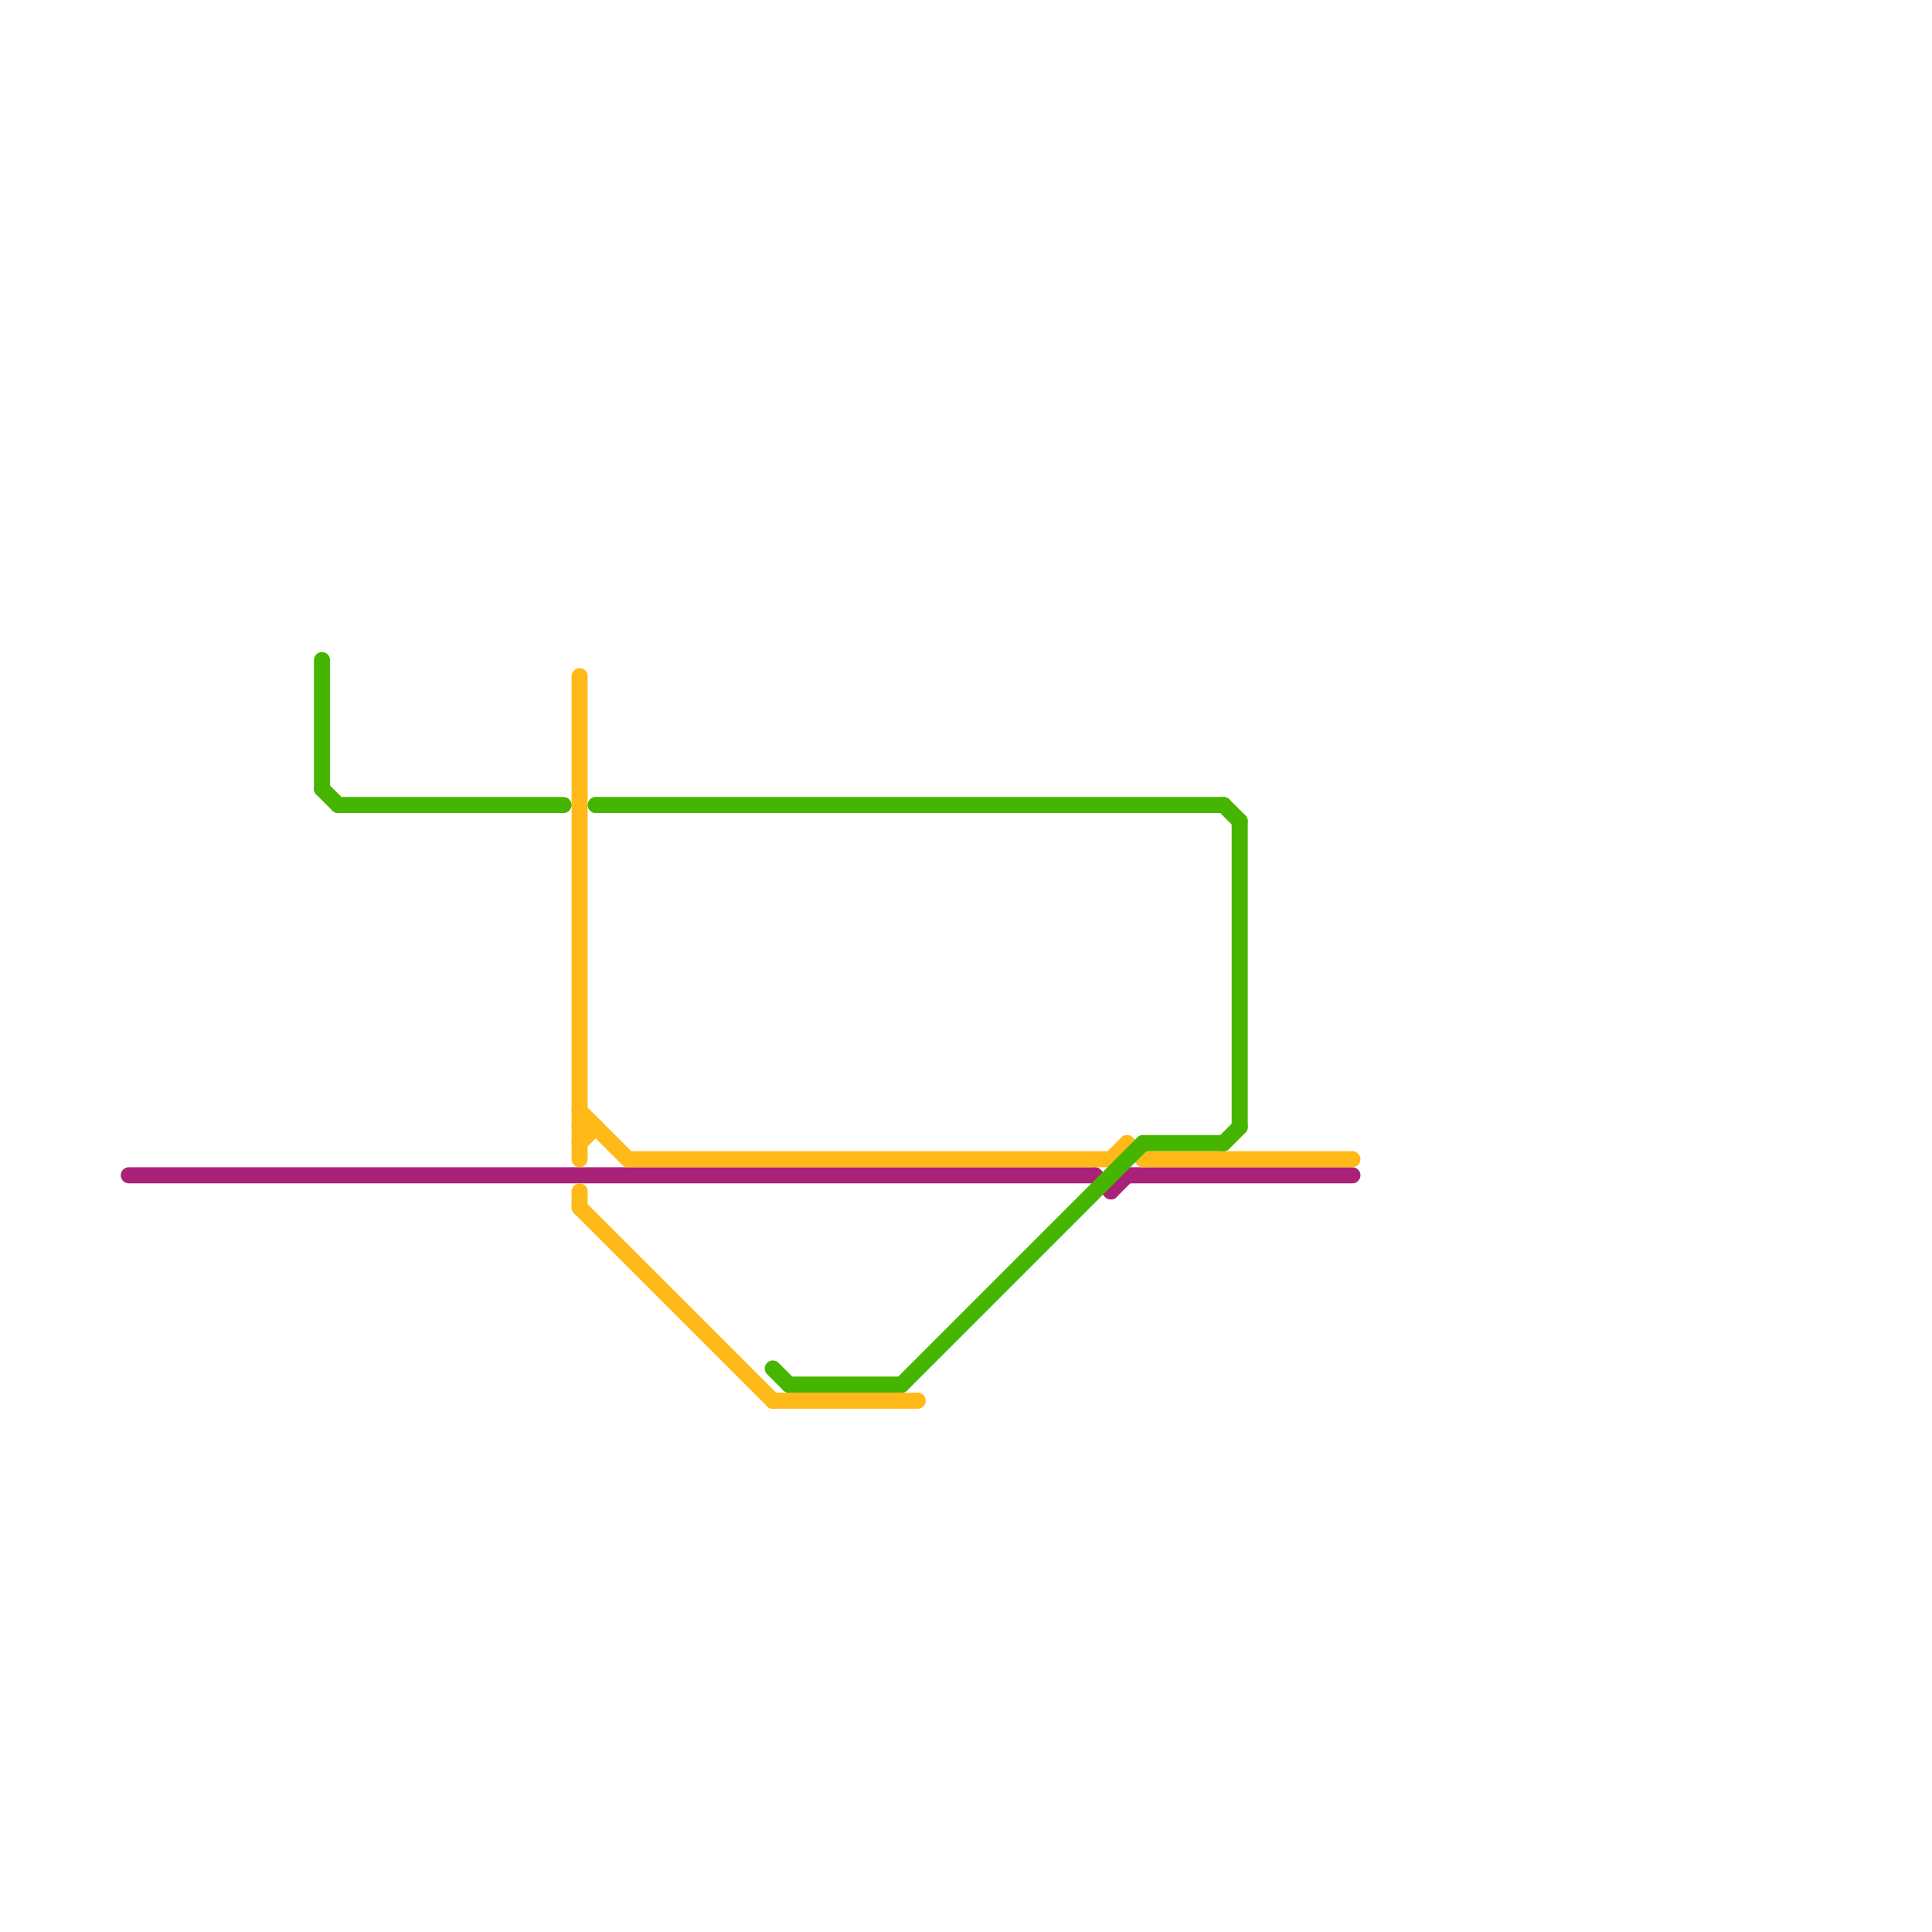 
<svg version="1.1" xmlns="http://www.w3.org/2000/svg" viewBox="0 0 120 120">
<style>text { font: 1px Helvetica; font-weight: 600; white-space: pre; dominant-baseline: central; } line { stroke-width: 1; fill: none; stroke-linecap: round; stroke-linejoin: round; } .c0 { stroke: #aa2278 } .c1 { stroke: #ffba19 } .c2 { stroke: #45b500 }</style><defs><g id="ct-xf"><circle r="0.5" fill="#fff" stroke="#000" stroke-width="0.2"/></g><g id="ct"><circle r="0.5" fill="#fff" stroke="#000" stroke-width="0.1"/></g></defs><line class="c0" x1="70" y1="73" x2="84" y2="73"/><line class="c0" x1="69" y1="74" x2="70" y2="73"/><line class="c0" x1="68" y1="73" x2="69" y2="74"/><line class="c0" x1="8" y1="73" x2="68" y2="73"/><line class="c1" x1="36" y1="75" x2="48" y2="87"/><line class="c1" x1="36" y1="69" x2="39" y2="72"/><line class="c1" x1="36" y1="70" x2="37" y2="70"/><line class="c1" x1="69" y1="72" x2="70" y2="71"/><line class="c1" x1="36" y1="71" x2="37" y2="70"/><line class="c1" x1="70" y1="71" x2="71" y2="72"/><line class="c1" x1="36" y1="74" x2="36" y2="75"/><line class="c1" x1="48" y1="87" x2="57" y2="87"/><line class="c1" x1="39" y1="72" x2="69" y2="72"/><line class="c1" x1="36" y1="42" x2="36" y2="72"/><line class="c1" x1="71" y1="72" x2="84" y2="72"/><line class="c2" x1="37" y1="50" x2="76" y2="50"/><line class="c2" x1="71" y1="71" x2="76" y2="71"/><line class="c2" x1="20" y1="41" x2="20" y2="49"/><line class="c2" x1="48" y1="85" x2="49" y2="86"/><line class="c2" x1="49" y1="86" x2="56" y2="86"/><line class="c2" x1="76" y1="50" x2="77" y2="51"/><line class="c2" x1="56" y1="86" x2="71" y2="71"/><line class="c2" x1="20" y1="49" x2="21" y2="50"/><line class="c2" x1="77" y1="51" x2="77" y2="70"/><line class="c2" x1="21" y1="50" x2="35" y2="50"/><line class="c2" x1="76" y1="71" x2="77" y2="70"/>
</svg>
